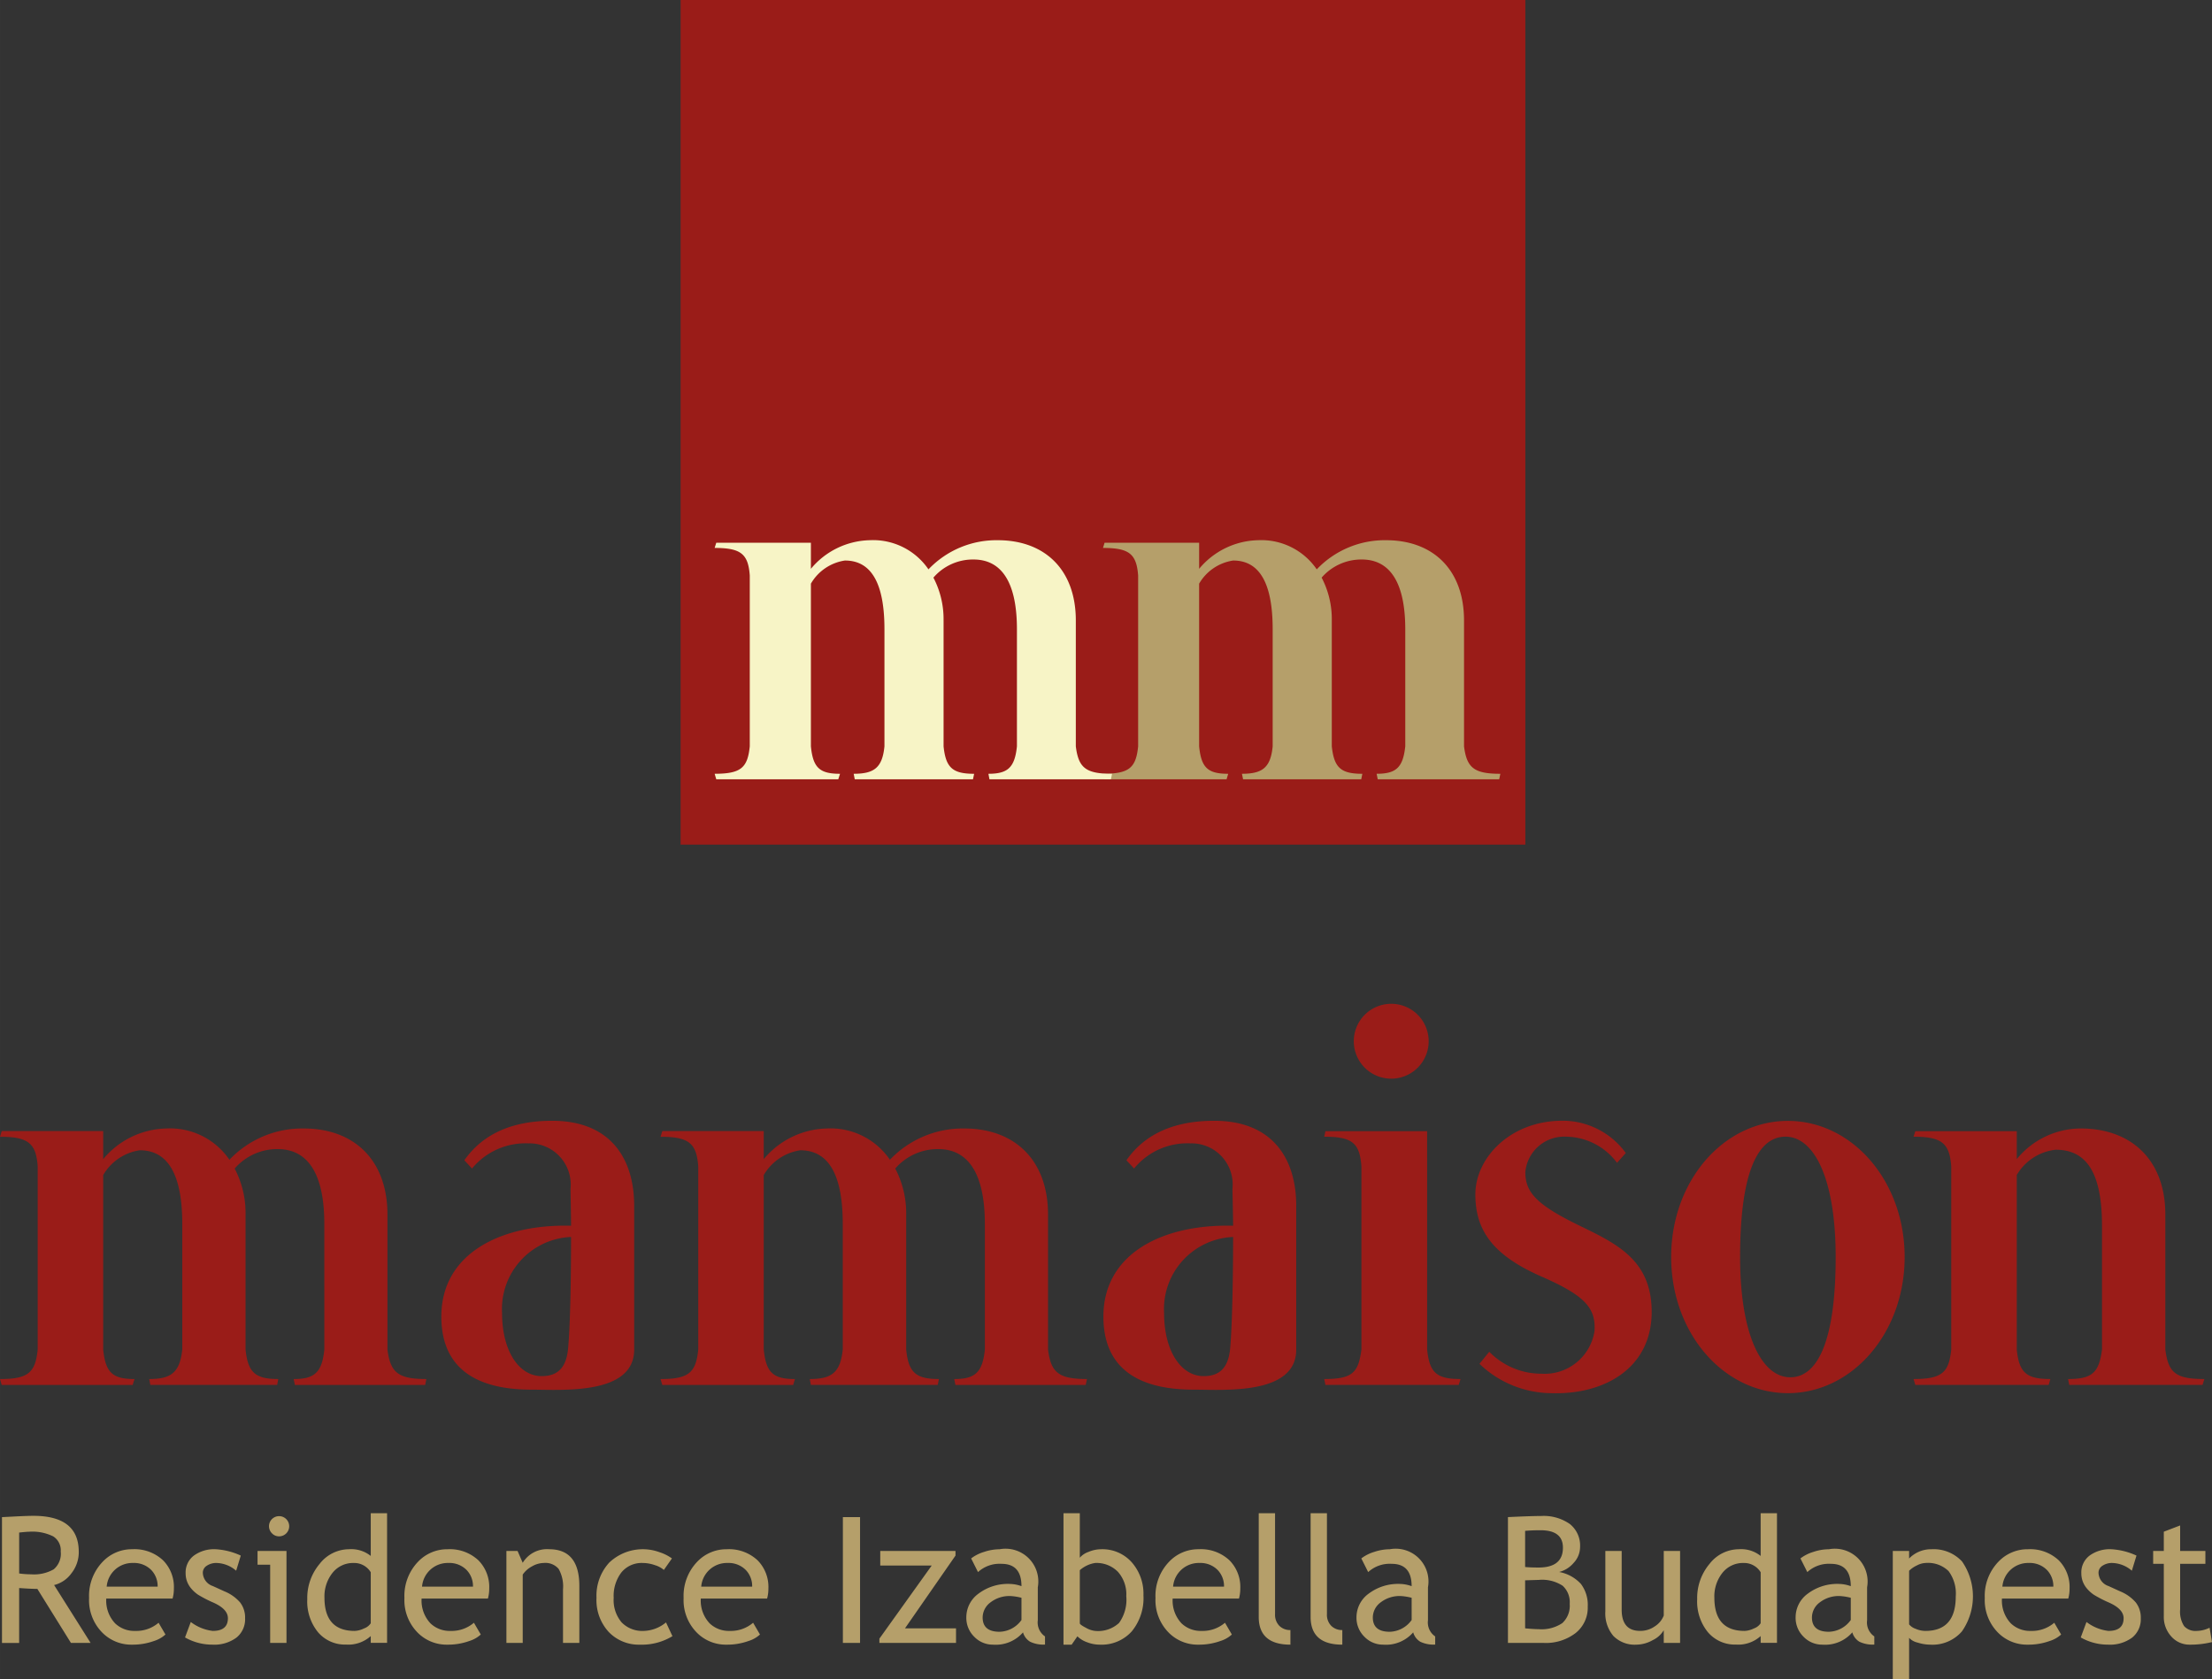 <svg id="Vrstva_1" data-name="Vrstva 1" xmlns="http://www.w3.org/2000/svg" width="210.554" height="159.853" viewBox="0 0 157.915 119.89"><rect x="0" y="0" width="157.915" height="119.89" fill="#333333" stroke="none"/><defs><style>.cls-1{fill:#9a1c18}.cls-2{fill:#b59f6a}</style></defs><path class="cls-1" d="M48.588 0h60.307v60.311H48.588z"/><path class="cls-2" d="M106.92 44.303v8.99c.164 1.53.652 1.96 2.182 1.96l-.08.392h-8.435l-.082-.393c1.454 0 2.045-.43 2.194-1.96v-8.358c0-3.221-.899-4.91-2.818-4.91a3.39 3.39 0 00-2.432 1.652v11.617c.152 1.53.621 1.96 2.075 1.96l-.115.393H90.7l-.115-.394c1.879 0 2.355-.43 2.51-1.959V41.088c-.119-1.53-.631-1.962-2.51-1.962l.115-.372h6.75v1.862a5.626 5.626 0 014.2-2.042 4.795 4.795 0 014.196 2.081 6.698 6.698 0 014.949-2.081c3.367 0 5.565 2.122 5.565 5.729v8.99c.197 1.53.71 1.96 2.594 1.96l-.084.392h-8.67l-.08-.393c1.375 0 1.883-.43 2.045-1.96v-8.358c0-3.221-1.02-4.983-3.106-4.983a3.747 3.747 0 00-2.864 1.295 6.384 6.384 0 01.725 3.057" transform="translate(-11.843)"/><path d="M79.205 44.303v8.99c.158 1.53.649 1.96 2.182 1.96l-.083.392h-8.44l-.077-.393c1.46 0 2.045-.43 2.197-1.96v-8.358c0-3.221-.899-4.91-2.822-4.91a3.382 3.382 0 00-2.429 1.652v11.617c.152 1.53.625 1.96 2.08 1.96l-.126.393h-8.71l-.116-.394c1.88 0 2.353-.43 2.508-1.959V41.088c-.113-1.53-.628-1.962-2.508-1.962l.116-.372h6.756v1.862a5.622 5.622 0 014.196-2.042 4.785 4.785 0 014.197 2.081 6.694 6.694 0 014.945-2.081c3.377 0 5.575 2.122 5.575 5.729v8.99c.191 1.53.703 1.96 2.587 1.96l-.08.392H82.48l-.074-.393c1.369 0 1.878-.43 2.036-1.96v-8.358c0-3.221-1.012-4.983-3.102-4.983a3.727 3.727 0 00-2.861 1.295 6.385 6.385 0 01.725 3.057" transform="translate(-11.843)" fill="#f7f4c6"/><path class="cls-1" d="M76.536 86.723v9.642c.164 1.646.694 2.106 2.336 2.106l-.084.42h-9.055l-.082-.42c1.56 0 2.188-.46 2.356-2.106V87.4c0-3.453-.97-5.265-3.035-5.265a3.65 3.65 0 00-2.605 1.77v12.461c.164 1.646.67 2.106 2.227 2.106l-.125.42h-9.344l-.127-.42c2.023 0 2.526-.46 2.693-2.106V83.277c-.125-1.644-.67-2.106-2.693-2.106l.127-.406h7.242v2.003a6.037 6.037 0 014.503-2.188 5.127 5.127 0 014.504 2.233 7.175 7.175 0 015.306-2.233c3.62 0 5.982 2.273 5.982 6.144v9.641c.207 1.646.755 2.106 2.78 2.106l-.09.421h-9.3l-.086-.42c1.472 0 2.022-.46 2.186-2.107V87.4c0-3.453-1.094-5.348-3.325-5.348a3.997 3.997 0 00-3.071 1.39 6.894 6.894 0 01.78 3.283m-47.163-.002v9.642c.17 1.646.702 2.106 2.338 2.106l-.082.42h-9.054l-.079-.42c1.554 0 2.185-.46 2.359-2.106V87.4c0-3.453-.976-5.265-3.036-5.265a3.633 3.633 0 00-2.609 1.77v12.461c.165 1.646.671 2.106 2.238 2.106l-.134.42h-9.349l-.122-.42c2.016 0 2.525-.46 2.69-2.106V83.277c-.118-1.644-.674-2.106-2.69-2.106l.122-.406h7.245v2.003a6.024 6.024 0 014.502-2.188 5.133 5.133 0 014.51 2.233 7.156 7.156 0 015.3-2.233c3.623 0 5.981 2.273 5.981 6.144v9.641c.211 1.646.76 2.106 2.777 2.106l-.083.421h-9.303l-.086-.42c1.478 0 2.023-.46 2.188-2.107V87.4c0-3.453-1.09-5.348-3.33-5.348a4.007 4.007 0 00-3.07 1.39 6.85 6.85 0 01.777 3.283m84.463-12.375a2.673 2.673 0 01-5.346 0 2.673 2.673 0 015.346 0m-.11 22.015c.174 1.646.658 2.106 2.386 2.106l-.132.42h-9.515l-.084-.42c2.021 0 2.44-.46 2.654-2.106V83.277c-.127-1.644-.633-2.11-2.654-2.11l.084-.396h7.26zm22.343-6.607c0 5.601 1.56 8.588 3.58 8.588 1.978 0 3.243-2.652 3.243-8.588 0-5.643-1.557-8.593-3.577-8.593-2.025 0-3.246 2.654-3.246 8.593m11.747 0c0 5.43-3.744 9.721-8.338 9.721-4.588 0-8.33-4.29-8.33-9.721 0-5.434 3.742-9.72 8.33-9.72 4.594 0 8.338 4.286 8.338 9.72m8.004 6.607c.17 1.646.68 2.106 2.398 2.106l-.122.42h-9.517l-.128-.42c2.024 0 2.527-.46 2.691-2.106V83.277c-.125-1.644-.667-2.11-2.69-2.11l.127-.396h7.241v1.996a5.925 5.925 0 014.553-2.188c3.657 0 6.054 2.273 6.054 6.144v9.642c.214 1.646.72 2.106 2.787 2.106l-.13.42h-9.517l-.085-.42c1.729 0 2.213-.46 2.423-2.106v-8.84c0-4-1.24-5.428-3.307-5.428a3.682 3.682 0 00-2.778 1.807zm-56.155-.082c-.126 1.304-.677 1.98-1.896 1.98-1.6 0-2.822-1.773-2.822-4.507a5.15 5.15 0 014.928-5.43c0 2.36-.046 6.06-.21 7.957m4.716-10.18c0-3.366-1.687-6.073-5.853-6.073-2.908 0-4.982.97-6.27 2.82l.547.588a4.908 4.908 0 014.034-1.795 2.931 2.931 0 012.99 3.227c0 .421.046 1.899.046 2.654-5.016-.13-9.26 1.981-9.26 6.483 0 3.54 2.277 5.222 6.436 5.222 2.166 0 7.33.412 7.33-2.864zM52.4 96.283c-.123 1.304-.673 1.98-1.89 1.98-1.605 0-2.825-1.773-2.825-4.507a5.147 5.147 0 014.925-5.43c0 2.36-.037 6.06-.21 7.957m4.717-10.18c0-3.366-1.685-6.073-5.854-6.073-2.907 0-4.976.97-6.271 2.82l.548.588a4.943 4.943 0 014.041-1.795 2.94 2.94 0 012.992 3.227c0 .421.037 1.899.037 2.654-5.004-.13-9.26 1.981-9.26 6.483 0 3.54 2.276 5.222 6.442 5.222 2.163 0 7.325.412 7.325-2.864zm67.5 1.421c-3.118-1.515-3.88-2.398-3.88-3.834a2.784 2.784 0 012.908-2.525 4.59 4.59 0 013.638 1.868l.625-.702a5.576 5.576 0 00-4.263-2.3c-3.84-.128-6.476 2.565-6.476 5.26 0 2.574 1.259 4.34 4.709 5.856 3.077 1.348 3.919 2.234 3.794 3.917a3.598 3.598 0 01-3.777 3.026 5.184 5.184 0 01-3.733-1.567l-.7.86a7.465 7.465 0 005.095 2.096c3.837.134 7.2-1.798 7.2-5.802 0-3.669-2.443-4.845-5.14-6.153" transform="translate(-11.843)"/><path class="cls-2" d="M16.908 117.314l-2.398-3.857q-.41 0-1.3-.062v3.92h-1.226v-8.985q.068 0 .954-.047c.591-.03 1.02-.045 1.29-.045q3.238 0 3.238 2.576a2.429 2.429 0 01-.521 1.523 2.162 2.162 0 01-1.24.844l2.607 4.133zm-3.698-7.88v2.92a6.31 6.31 0 00.859.06 2.835 2.835 0 001.606-.355 1.448 1.448 0 00.503-1.27 1.173 1.173 0 00-.54-1.085 3.363 3.363 0 00-1.704-.331c-.123 0-.363.02-.724.06zm10.953 4.71h-4.734a2.372 2.372 0 00.631 1.772 1.983 1.983 0 001.435.54 2.443 2.443 0 001.668-.583l.491.84a2.18 2.18 0 01-.828.466 4.476 4.476 0 01-1.558.258 2.905 2.905 0 01-2.103-.84 3.294 3.294 0 01-.963-2.49 3.514 3.514 0 01.988-2.607 2.868 2.868 0 012.091-.877 2.987 2.987 0 012.202.791 2.704 2.704 0 01.773 2.018 2.605 2.605 0 01-.093.712zm-2.827-2.54a1.841 1.841 0 00-1.877 1.693h3.637a1.659 1.659 0 00-.442-1.177 1.721 1.721 0 00-1.318-.515zm3.716 5.318l.411-1.104a3.165 3.165 0 001.57.638q1.08 0 1.08-.908 0-.65-1.043-1.116a8.702 8.702 0 01-1.082-.558 2.388 2.388 0 01-.484-.433 1.693 1.693 0 01-.307-.515 1.668 1.668 0 01-.102-.585 1.506 1.506 0 01.589-1.264 2.451 2.451 0 011.54-.454 4.938 4.938 0 011.808.454l-.33 1.08a2.23 2.23 0 00-1.393-.552 1.206 1.206 0 00-.701.196.586.586 0 00-.286.497 1.034 1.034 0 00.717.956l.834.38a2.93 2.93 0 011.117.797 1.766 1.766 0 01.35 1.123 1.676 1.676 0 01-.62 1.382 2.659 2.659 0 01-1.717.5 3.91 3.91 0 01-1.95-.514zm6.078.392v-5.587h-.901v-.98h2.066v6.567zm.638-9.052a.72.72 0 110 1.441.69.69 0 01-.506-.212.717.717 0 01.506-1.229zm6.543 9.046v-.484a2.392 2.392 0 01-1.766.607 2.522 2.522 0 01-2-.883 3.47 3.47 0 01-.766-2.355 3.785 3.785 0 01.883-2.525 2.674 2.674 0 012.104-1.045 2.225 2.225 0 011.545.479v-3.048h1.165v9.254zm0-5.041a1.38 1.38 0 00-1.208-.662 1.875 1.875 0 00-1.517.699 2.693 2.693 0 00-.58 1.778q0 2.374 2.158 2.374a1.667 1.667 0 00.663-.176.96.96 0 00.484-.37zm8.365 1.877h-4.735a2.372 2.372 0 00.632 1.772 1.983 1.983 0 001.435.54 2.443 2.443 0 001.668-.583l.49.84a2.18 2.18 0 01-.827.466 4.477 4.477 0 01-1.558.258 2.905 2.905 0 01-2.103-.84 3.294 3.294 0 01-.963-2.49 3.514 3.514 0 01.987-2.606 2.868 2.868 0 012.092-.877 2.987 2.987 0 012.201.79 2.703 2.703 0 01.773 2.018 2.609 2.609 0 01-.092.712zm-2.827-2.54a1.841 1.841 0 00-1.877 1.693h3.637a1.659 1.659 0 00-.442-1.177 1.721 1.721 0 00-1.318-.515zm8.187 5.71v-3.82a2.535 2.535 0 00-.315-1.47 1.241 1.241 0 00-1.059-.42 1.739 1.739 0 00-.834.24 1.866 1.866 0 00-.668.589v4.881h-1.165v-6.568h.797l.368.846a2.021 2.021 0 011.882-.969q2.16 0 2.16 2.625v4.066zm7.776-6.034l-.576.822a1.714 1.714 0 00-.628-.338 2.638 2.638 0 00-.887-.159 1.871 1.871 0 00-1.509.665 2.757 2.757 0 00-.558 1.825 2.463 2.463 0 00.57 1.756 2.069 2.069 0 001.582.605 2.611 2.611 0 001.583-.607l.46.981a4.191 4.191 0 01-2.325.607 2.967 2.967 0 01-2.22-.901 3.354 3.354 0 01-.877-2.441 3.493 3.493 0 01.912-2.52 3.475 3.475 0 013.596-.736 3.141 3.141 0 01.877.441zm6.795 2.864h-4.734a2.372 2.372 0 00.631 1.772 1.984 1.984 0 001.435.54 2.443 2.443 0 001.668-.583l.491.84a2.181 2.181 0 01-.828.466 4.476 4.476 0 01-1.558.258 2.905 2.905 0 01-2.103-.84 3.294 3.294 0 01-.963-2.49 3.514 3.514 0 01.987-2.606 2.868 2.868 0 012.092-.877 2.987 2.987 0 012.201.79 2.704 2.704 0 01.773 2.018 2.609 2.609 0 01-.092.712zm-2.827-2.54a1.841 1.841 0 00-1.877 1.693h3.637a1.66 1.66 0 00-.442-1.177 1.721 1.721 0 00-1.318-.515zm8.236 5.71v-8.984h1.226v8.984zm4.434-1.042h3.643v1.042h-5.47v-.306l3.735-5.22h-3.674v-1.042h5.372v.331zm8.426.288a2.57 2.57 0 01-2.14.877 1.84 1.84 0 01-1.34-.562 1.885 1.885 0 01-.567-1.394 2.085 2.085 0 01.874-1.69 3.487 3.487 0 012.229-.69 2.596 2.596 0 01.834.16q0-1.595-1.423-1.595a2.274 2.274 0 00-1.68.59l-.49-.976a2.88 2.88 0 01.918-.464 3.564 3.564 0 011.118-.192 2.34 2.34 0 012.723 2.717v2.355a1.204 1.204 0 00.515 1.153v.582a2.195 2.195 0 01-1.063-.202 1.146 1.146 0 01-.508-.669zm-.11-2.471a4.178 4.178 0 00-.773-.123 2.21 2.21 0 00-1.44.454 1.35 1.35 0 00-.559 1.073q0 1.025 1.208 1.024a1.982 1.982 0 001.564-.84zm3.992 2.753l-.41.595h-.583v-9.383h1.165v3.176a1.455 1.455 0 01.623-.416 2.33 2.33 0 01.898-.19 2.799 2.799 0 012.187.932 3.393 3.393 0 01.836 2.355 3.739 3.739 0 01-.84 2.584 2.894 2.894 0 01-2.275.942 2.517 2.517 0 01-.916-.175 1.867 1.867 0 01-.685-.42zm.172-4.722v3.79c0 .065.146.173.435.321a1.64 1.64 0 00.663.225 2.203 2.203 0 001.705-.57 2.836 2.836 0 00.515-1.913 2.408 2.408 0 00-.601-1.742 2.138 2.138 0 00-1.62-.626 2.151 2.151 0 00-1.097.516zm11.363 2.024H95.56a2.372 2.372 0 00.632 1.772 1.983 1.983 0 001.435.54 2.444 2.444 0 001.668-.583l.49.84a2.18 2.18 0 01-.827.466 4.477 4.477 0 01-1.558.258 2.905 2.905 0 01-2.104-.84 3.294 3.294 0 01-.962-2.49 3.514 3.514 0 01.987-2.607 2.868 2.868 0 012.091-.877 2.987 2.987 0 012.202.791 2.704 2.704 0 01.773 2.018 2.609 2.609 0 01-.093.712zm-2.827-2.54a1.841 1.841 0 00-1.876 1.693h3.636a1.66 1.66 0 00-.441-1.177 1.721 1.721 0 00-1.319-.515zm4.238 3.852v-7.402h1.165v7.206a1.12 1.12 0 00.304.83 1.074 1.074 0 00.794.304v1.043q-2.263 0-2.263-1.981zm3.704 0v-7.402h1.165v7.206a1.12 1.12 0 00.305.83 1.074 1.074 0 00.793.304v1.043q-2.263 0-2.263-1.981zm7.322 1.104a2.57 2.57 0 01-2.14.877 1.84 1.84 0 01-1.339-.562 1.885 1.885 0 01-.568-1.394 2.085 2.085 0 01.875-1.69 3.487 3.487 0 012.228-.69 2.597 2.597 0 01.834.16q0-1.595-1.422-1.595a2.274 2.274 0 00-1.68.59l-.491-.976a2.88 2.88 0 01.917-.464 3.564 3.564 0 011.119-.192 2.34 2.34 0 012.723 2.717v2.355a1.204 1.204 0 00.515 1.153v.582a2.195 2.195 0 01-1.063-.202 1.145 1.145 0 01-.507-.669zm-.11-2.471a4.179 4.179 0 00-.772-.123 2.21 2.21 0 00-1.441.454 1.35 1.35 0 00-.558 1.073q0 1.025 1.208 1.024a1.982 1.982 0 001.564-.84zm9.438 3.225h-2.563v-8.984q1.637-.079 2.36-.08a3.267 3.267 0 012.06.573 1.964 1.964 0 01.73 1.64 1.658 1.658 0 01-.465 1.142 1.984 1.984 0 01-1.03.643 2.788 2.788 0 011.555.853 2.479 2.479 0 01.487 1.619 2.307 2.307 0 01-.867 1.889 3.485 3.485 0 01-2.267.705zm-1.337-8.003v2.582q.387.037.957.037 1.742 0 1.742-1.417 0-1.246-1.6-1.245-.614 0-1.099.043zm0 3.532v3.429q.633.06.97.06a2.655 2.655 0 001.683-.432 1.675 1.675 0 00.53-1.376 1.58 1.58 0 00-.505-1.294 2.673 2.673 0 00-1.69-.417zm6.893-2.097v4.189q0 1.521 1.319 1.52a1.81 1.81 0 001.055-.33 1.585 1.585 0 00.631-.767v-4.612h1.166v6.568h-1.166v-.907a1.802 1.802 0 01-.787.707 2.413 2.413 0 01-1.157.323 2.14 2.14 0 01-1.652-.62 2.495 2.495 0 01-.574-1.76v-4.31zm9.923 6.562v-.484a2.392 2.392 0 01-1.766.607 2.522 2.522 0 01-2-.883 3.47 3.47 0 01-.766-2.355 3.785 3.785 0 01.883-2.525 2.674 2.674 0 012.103-1.045 2.225 2.225 0 011.546.479v-3.048h1.165v9.254zm0-5.041a1.38 1.38 0 00-1.208-.662 1.875 1.875 0 00-1.517.699 2.693 2.693 0 00-.58 1.778q0 2.374 2.158 2.374a1.666 1.666 0 00.663-.176.96.96 0 00.484-.37zm6.543 4.293a2.57 2.57 0 01-2.14.877 1.84 1.84 0 01-1.339-.562 1.885 1.885 0 01-.568-1.394 2.085 2.085 0 01.875-1.69 3.488 3.488 0 012.228-.69 2.596 2.596 0 01.834.16q0-1.595-1.422-1.595a2.274 2.274 0 00-1.68.59l-.491-.976a2.881 2.881 0 01.917-.464 3.564 3.564 0 011.119-.192 2.34 2.34 0 012.723 2.717v2.355a1.204 1.204 0 00.515 1.153v.582a2.195 2.195 0 01-1.063-.202 1.145 1.145 0 01-.507-.669zm-.11-2.471a4.176 4.176 0 00-.772-.123 2.21 2.21 0 00-1.441.454 1.35 1.35 0 00-.559 1.073q0 1.025 1.209 1.024a1.982 1.982 0 001.563-.84zm4.164 2.863v2.938h-1.165v-9.144h1.165v.54a2.18 2.18 0 011.6-.662 2.77 2.77 0 012.178.87 4.377 4.377 0 01-.006 4.995 2.778 2.778 0 01-2.27.948 3.023 3.023 0 01-.891-.147 1.192 1.192 0 01-.61-.338zm0-4.79v3.828a1.039 1.039 0 00.466.315 1.772 1.772 0 00.693.151q2.171 0 2.171-2.453a2.683 2.683 0 00-.515-1.821 2.11 2.11 0 00-1.65-.577 1.456 1.456 0 00-.601.172 1.976 1.976 0 00-.564.386zm11.364 1.982h-4.735a2.372 2.372 0 00.632 1.772 1.983 1.983 0 001.435.54 2.444 2.444 0 001.668-.583l.49.84a2.18 2.18 0 01-.827.466 4.477 4.477 0 01-1.558.258 2.905 2.905 0 01-2.103-.84 3.294 3.294 0 01-.963-2.49 3.514 3.514 0 01.987-2.606 2.868 2.868 0 012.092-.877 2.987 2.987 0 012.201.79 2.704 2.704 0 01.773 2.018 2.609 2.609 0 01-.092.712zm-2.827-2.54a1.841 1.841 0 00-1.877 1.693h3.637a1.659 1.659 0 00-.442-1.177 1.721 1.721 0 00-1.318-.515zm3.716 5.318l.411-1.104a3.166 3.166 0 001.57.638q1.08 0 1.08-.908 0-.65-1.043-1.116a8.687 8.687 0 01-1.082-.558 2.385 2.385 0 01-.484-.433 1.692 1.692 0 01-.307-.515 1.668 1.668 0 01-.102-.585 1.506 1.506 0 01.589-1.264 2.451 2.451 0 011.54-.454 4.938 4.938 0 011.808.454l-.331 1.08a2.23 2.23 0 00-1.392-.552 1.206 1.206 0 00-.702.196.586.586 0 00-.285.497 1.034 1.034 0 00.717.956l.834.38a2.931 2.931 0 011.116.797 1.767 1.767 0 01.35 1.123 1.675 1.675 0 01-.62 1.382 2.659 2.659 0 01-1.716.5 3.91 3.91 0 01-1.95-.514zm5.93-5.256h-.76v-.92h.76v-1.374l1.166-.447v1.821h1.803v.92h-1.803v3.263a1.912 1.912 0 00.28 1.177 1.08 1.08 0 00.897.35 2.159 2.159 0 00.926-.227l.172 1.024a6.436 6.436 0 01-1.588.184 1.722 1.722 0 01-1.315-.58 2.066 2.066 0 01-.537-1.462z" transform="translate(-11.843)"/></svg>